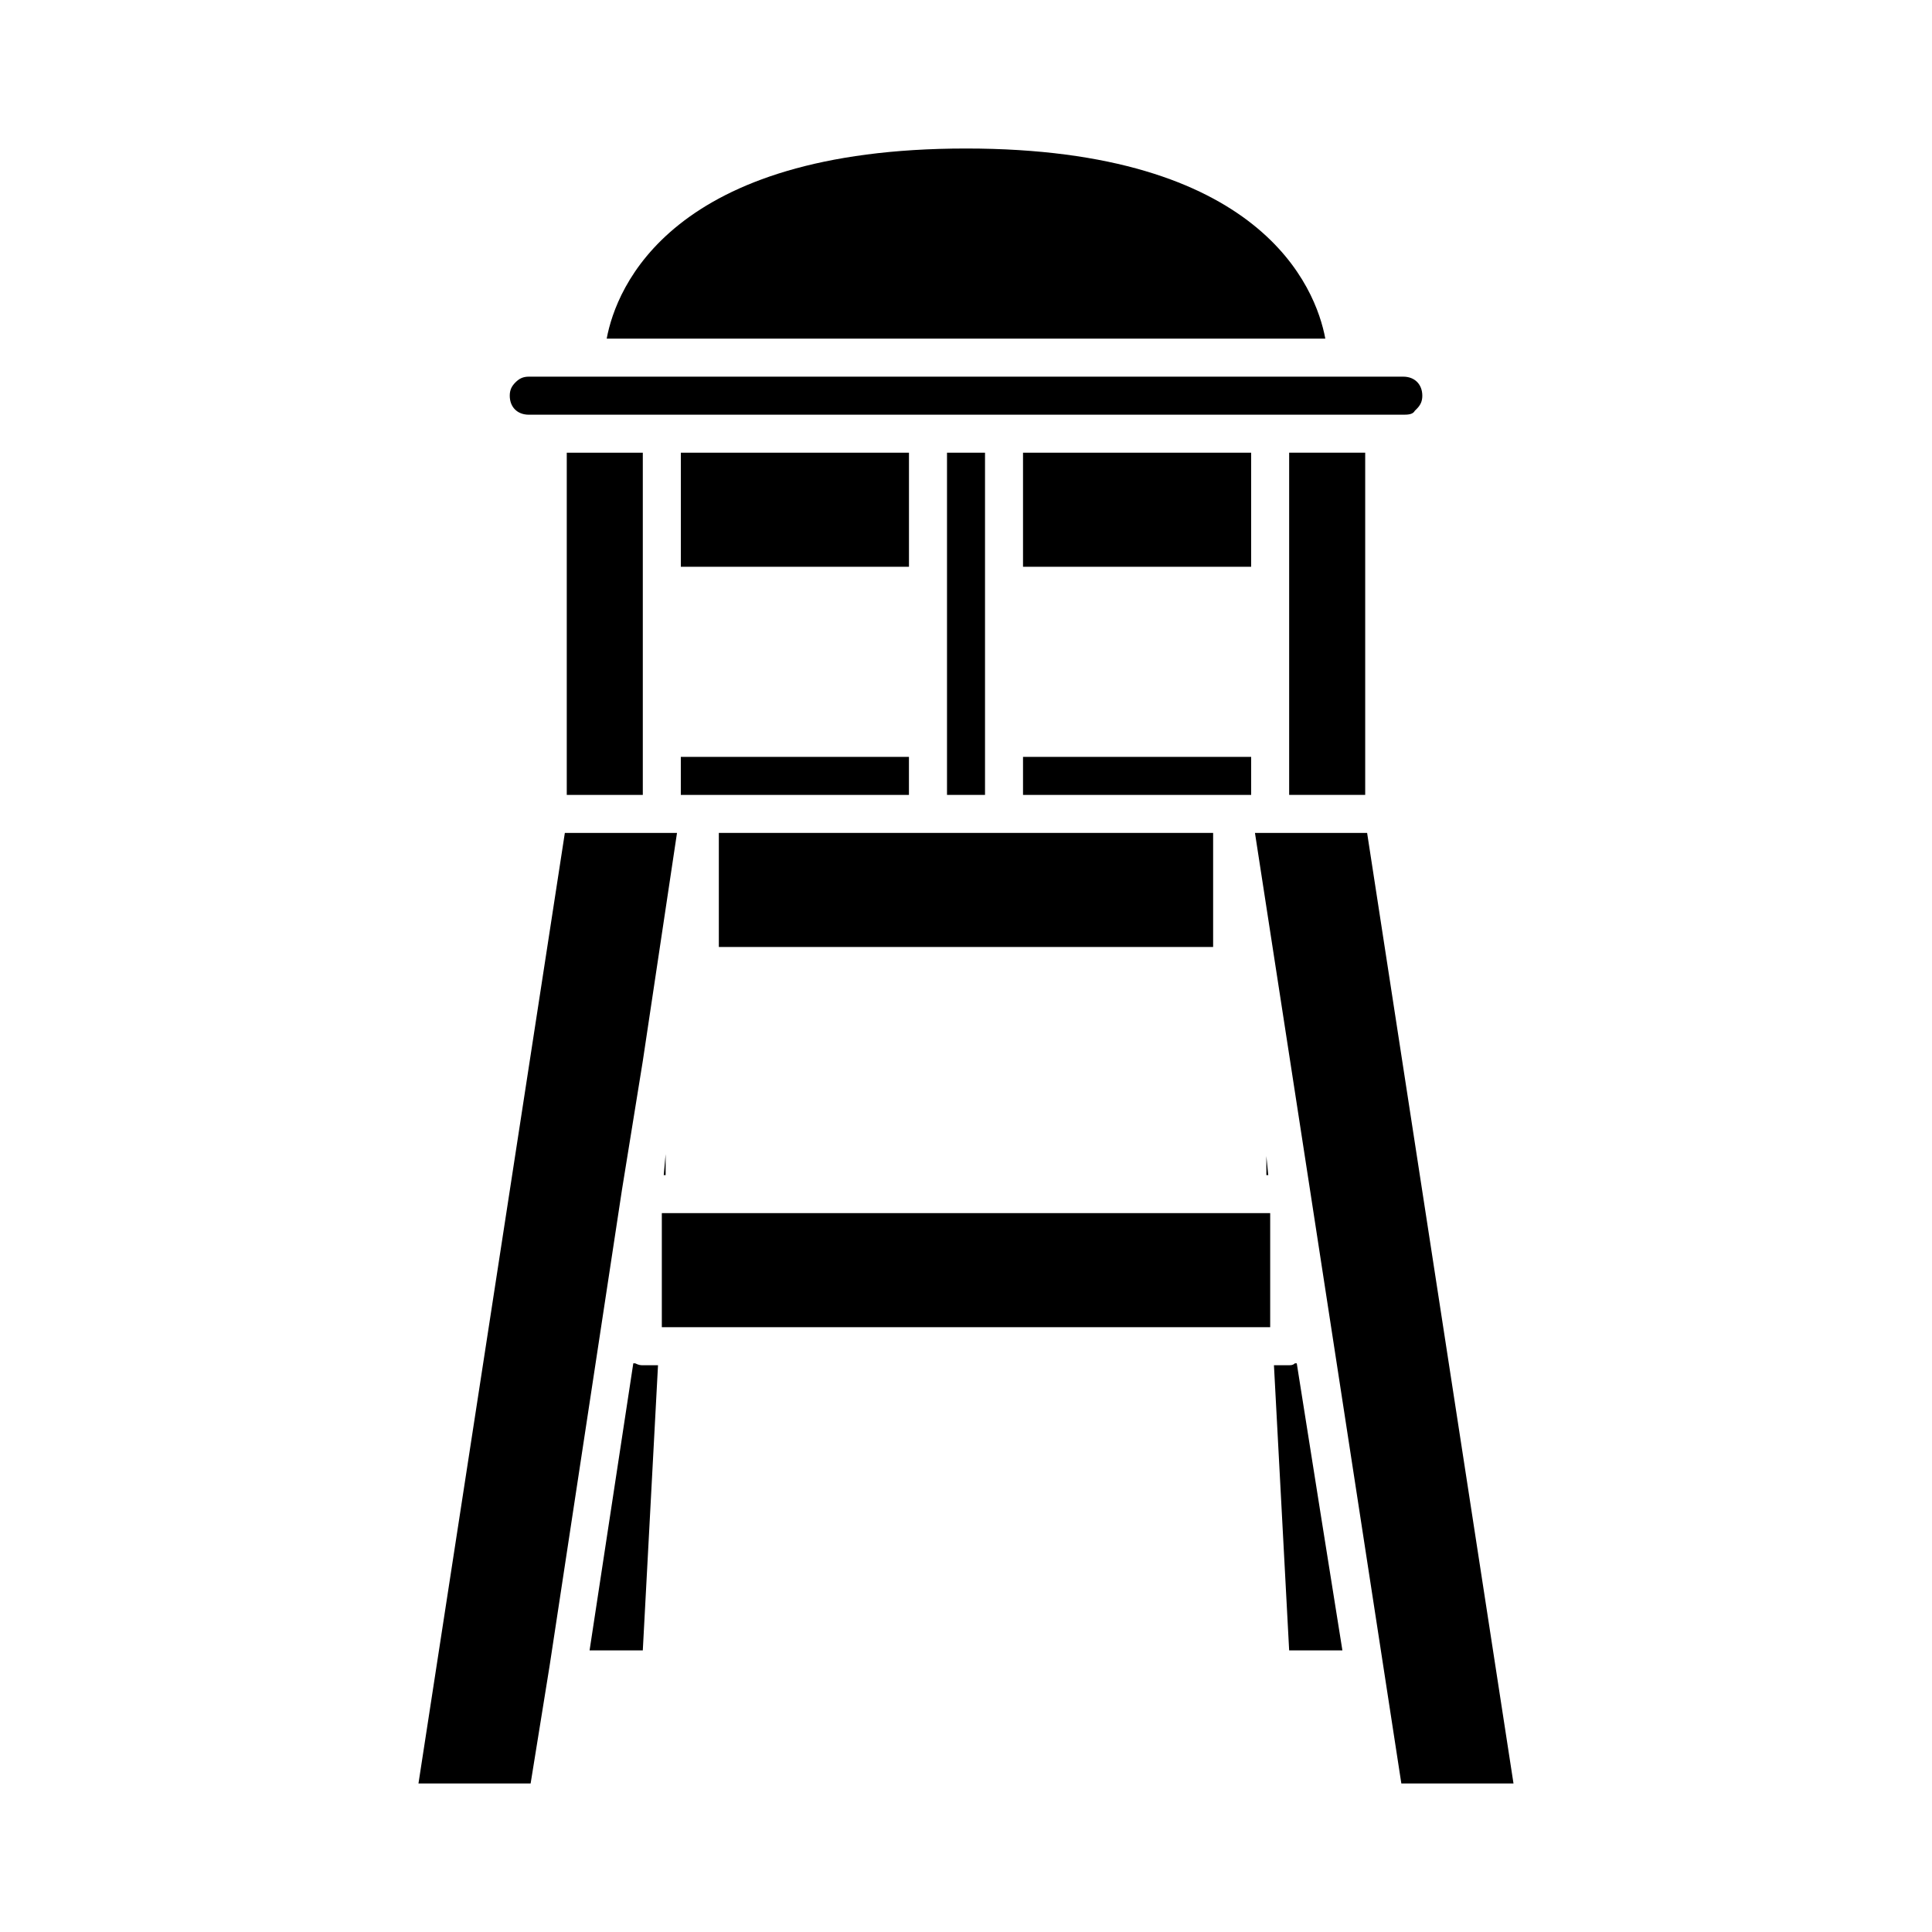 <?xml version="1.0" encoding="UTF-8"?>
<!-- Uploaded to: ICON Repo, www.iconrepo.com, Generator: ICON Repo Mixer Tools -->
<svg fill="#000000" width="800px" height="800px" version="1.1" viewBox="144 144 512 512" xmlns="http://www.w3.org/2000/svg">
 <g>
  <path d="m470.53 354.66h5.039v-10.078h-60.457v10.078z"/>
  <path d="m384.88 354.66v-10.078h-60.457v10.078z"/>
  <path d="m405.04 299.24v-35.27h-10.074v90.688h10.074z"/>
  <path d="m320.4 449.88-0.504 5.543h0.504z"/>
  <path d="m515.88 243.82h-231.75c-1.512 0-2.519 0.504-3.527 1.512-1.008 1.008-1.512 2.016-1.512 3.527 0 3.023 2.016 5.039 5.039 5.039h231.76c1.008 0 2.519 0 3.023-1.008l0.504-0.504c1.008-1.008 1.512-2.016 1.512-3.527-0.012-3.023-2.027-5.039-5.051-5.039z"/>
  <path d="m479.6 450.38v5.039h0.504z"/>
  <path d="m499.75 581.37-5.543-34.762-6.551-41.312h-0.504c-0.504 0.5-1.008 0.5-1.512 0.5h-4.031l4.031 75.574z"/>
  <path d="m318.38 505.8h-4.031c-0.504 0-1.008 0-2.016-0.504h-0.504l-11.586 76.078h14.105z"/>
  <path d="m314.35 354.66v-90.688h-20.152v90.688z"/>
  <path d="m485.64 339.54v15.113h20.152v-90.688h-20.152z"/>
  <path d="m289.66 585.4 19.145-125.95 5.543-34.262 9.066-60.457h-29.723l-38.793 251.91h29.723z"/>
  <path d="m515.37 616.64h29.723l-38.793-251.91h-29.723l14.609 94.719z"/>
  <path d="m495.22 233.74c-2.519-13.605-17.129-50.383-95.219-50.383s-92.699 36.777-95.219 50.383z"/>
  <path d="m415.11 263.97h60.457v30.23h-60.457z"/>
  <path d="m334.5 364.73v30.23h130.99v-30.23z"/>
  <path d="m324.43 263.97h60.457v30.23h-60.457z"/>
  <path d="m476.58 495.72h4.031v-30.23h-161.22v30.23z"/>
 </g>
</svg>